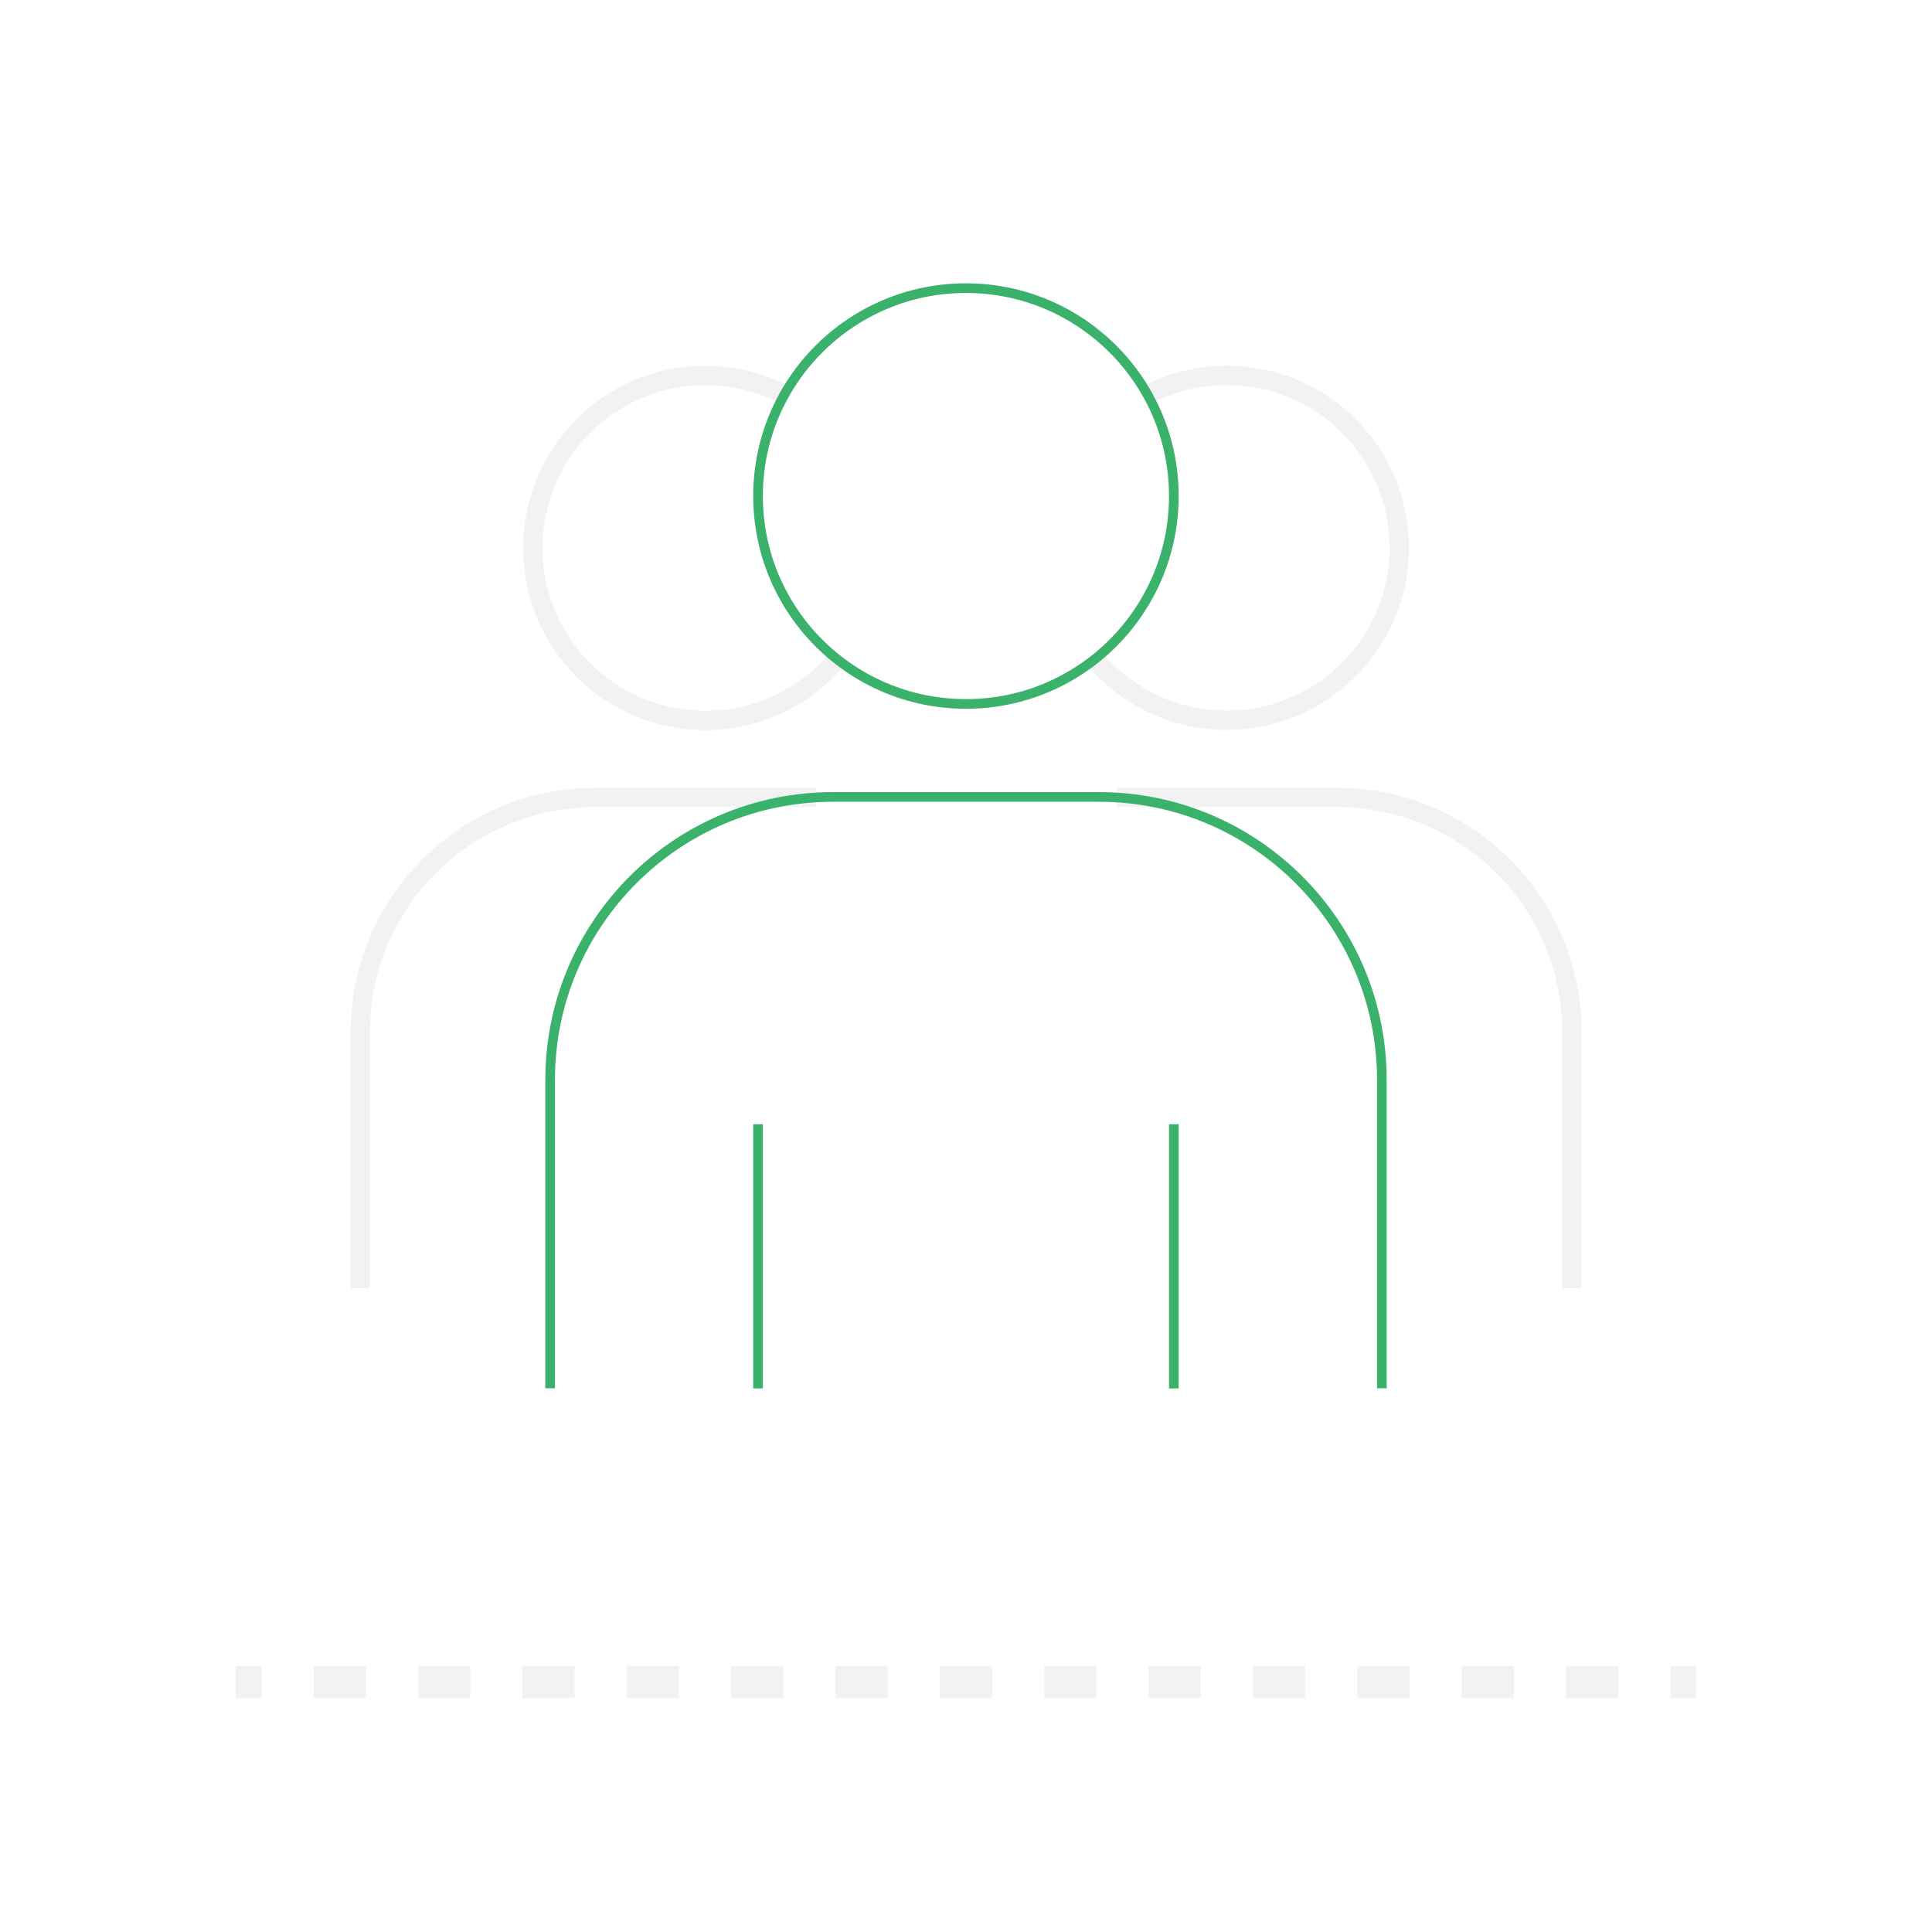 <?xml version="1.0" encoding="UTF-8"?> <!-- Generator: Adobe Illustrator 25.4.1, SVG Export Plug-In . SVG Version: 6.00 Build 0) --> <svg xmlns="http://www.w3.org/2000/svg" xmlns:xlink="http://www.w3.org/1999/xlink" version="1.1" id="Layer_1" x="0px" y="0px" width="149.99px" height="149.99px" viewBox="0 0 149.99 149.99" style="enable-background:new 0 0 149.99 149.99;" xml:space="preserve"> <style type="text/css"> .st0{fill:#FFFFFF;} .st1{fill:none;stroke:#F2F2F2;stroke-width:2.5;stroke-miterlimit:10;} .st2{fill:none;stroke:#F2F2F2;stroke-width:2.5;stroke-miterlimit:10;stroke-dasharray:4.051,4.051;} .st3{fill:none;stroke:#F2F2F2;stroke-width:1.5;stroke-miterlimit:10;} .st4{fill:none;stroke:#3BB26B;stroke-width:0.75;stroke-miterlimit:10;} </style> <g> <rect x="-0.01" y="-0.01" class="st0" width="150" height="150"></rect> </g> <g> <g> <line class="st1" x1="131.69" y1="130.58" x2="129.69" y2="130.58"></line> <line class="st2" x1="125.63" y1="130.58" x2="22.33" y2="130.58"></line> <line class="st1" x1="20.3" y1="130.58" x2="18.3" y2="130.58"></line> </g> </g> <g> <g> <path class="st3" d="M65.08,51.06c-2.46,2.98-6.17,4.87-10.33,4.87c-7.4,0-13.39-6-13.39-13.39s6-13.39,13.39-13.39 c2.22,0,4.31,0.54,6.15,1.49"></path> <path class="st3" d="M27.97,100.01V88.7v-8.56c0-10.06,8.16-18.23,18.23-18.23h8.56h8.56"></path> </g> <g> <path class="st3" d="M88.86,30.76c1.9-1.03,4.07-1.62,6.38-1.62c7.4,0,13.39,6,13.39,13.39s-6,13.39-13.39,13.39 c-4.11,0-7.78-1.85-10.24-4.76"></path> <path class="st3" d="M86.69,61.91h8.56h8.56c10.06,0,18.23,8.16,18.23,18.23v8.56v11.31"></path> </g> <g> <circle class="st4" cx="74.99" cy="38.51" r="16.14"></circle> <path class="st4" d="M42.71,107.78V94.15V83.84c0-12.13,9.83-21.97,21.97-21.97H75h10.31c12.13,0,21.97,9.83,21.97,21.97v10.31 v13.63"></path> <path class="st4" d="M91.13,87.28v20.51"></path> <path class="st4" d="M58.85,87.28v20.51"></path> </g> </g> </svg> 